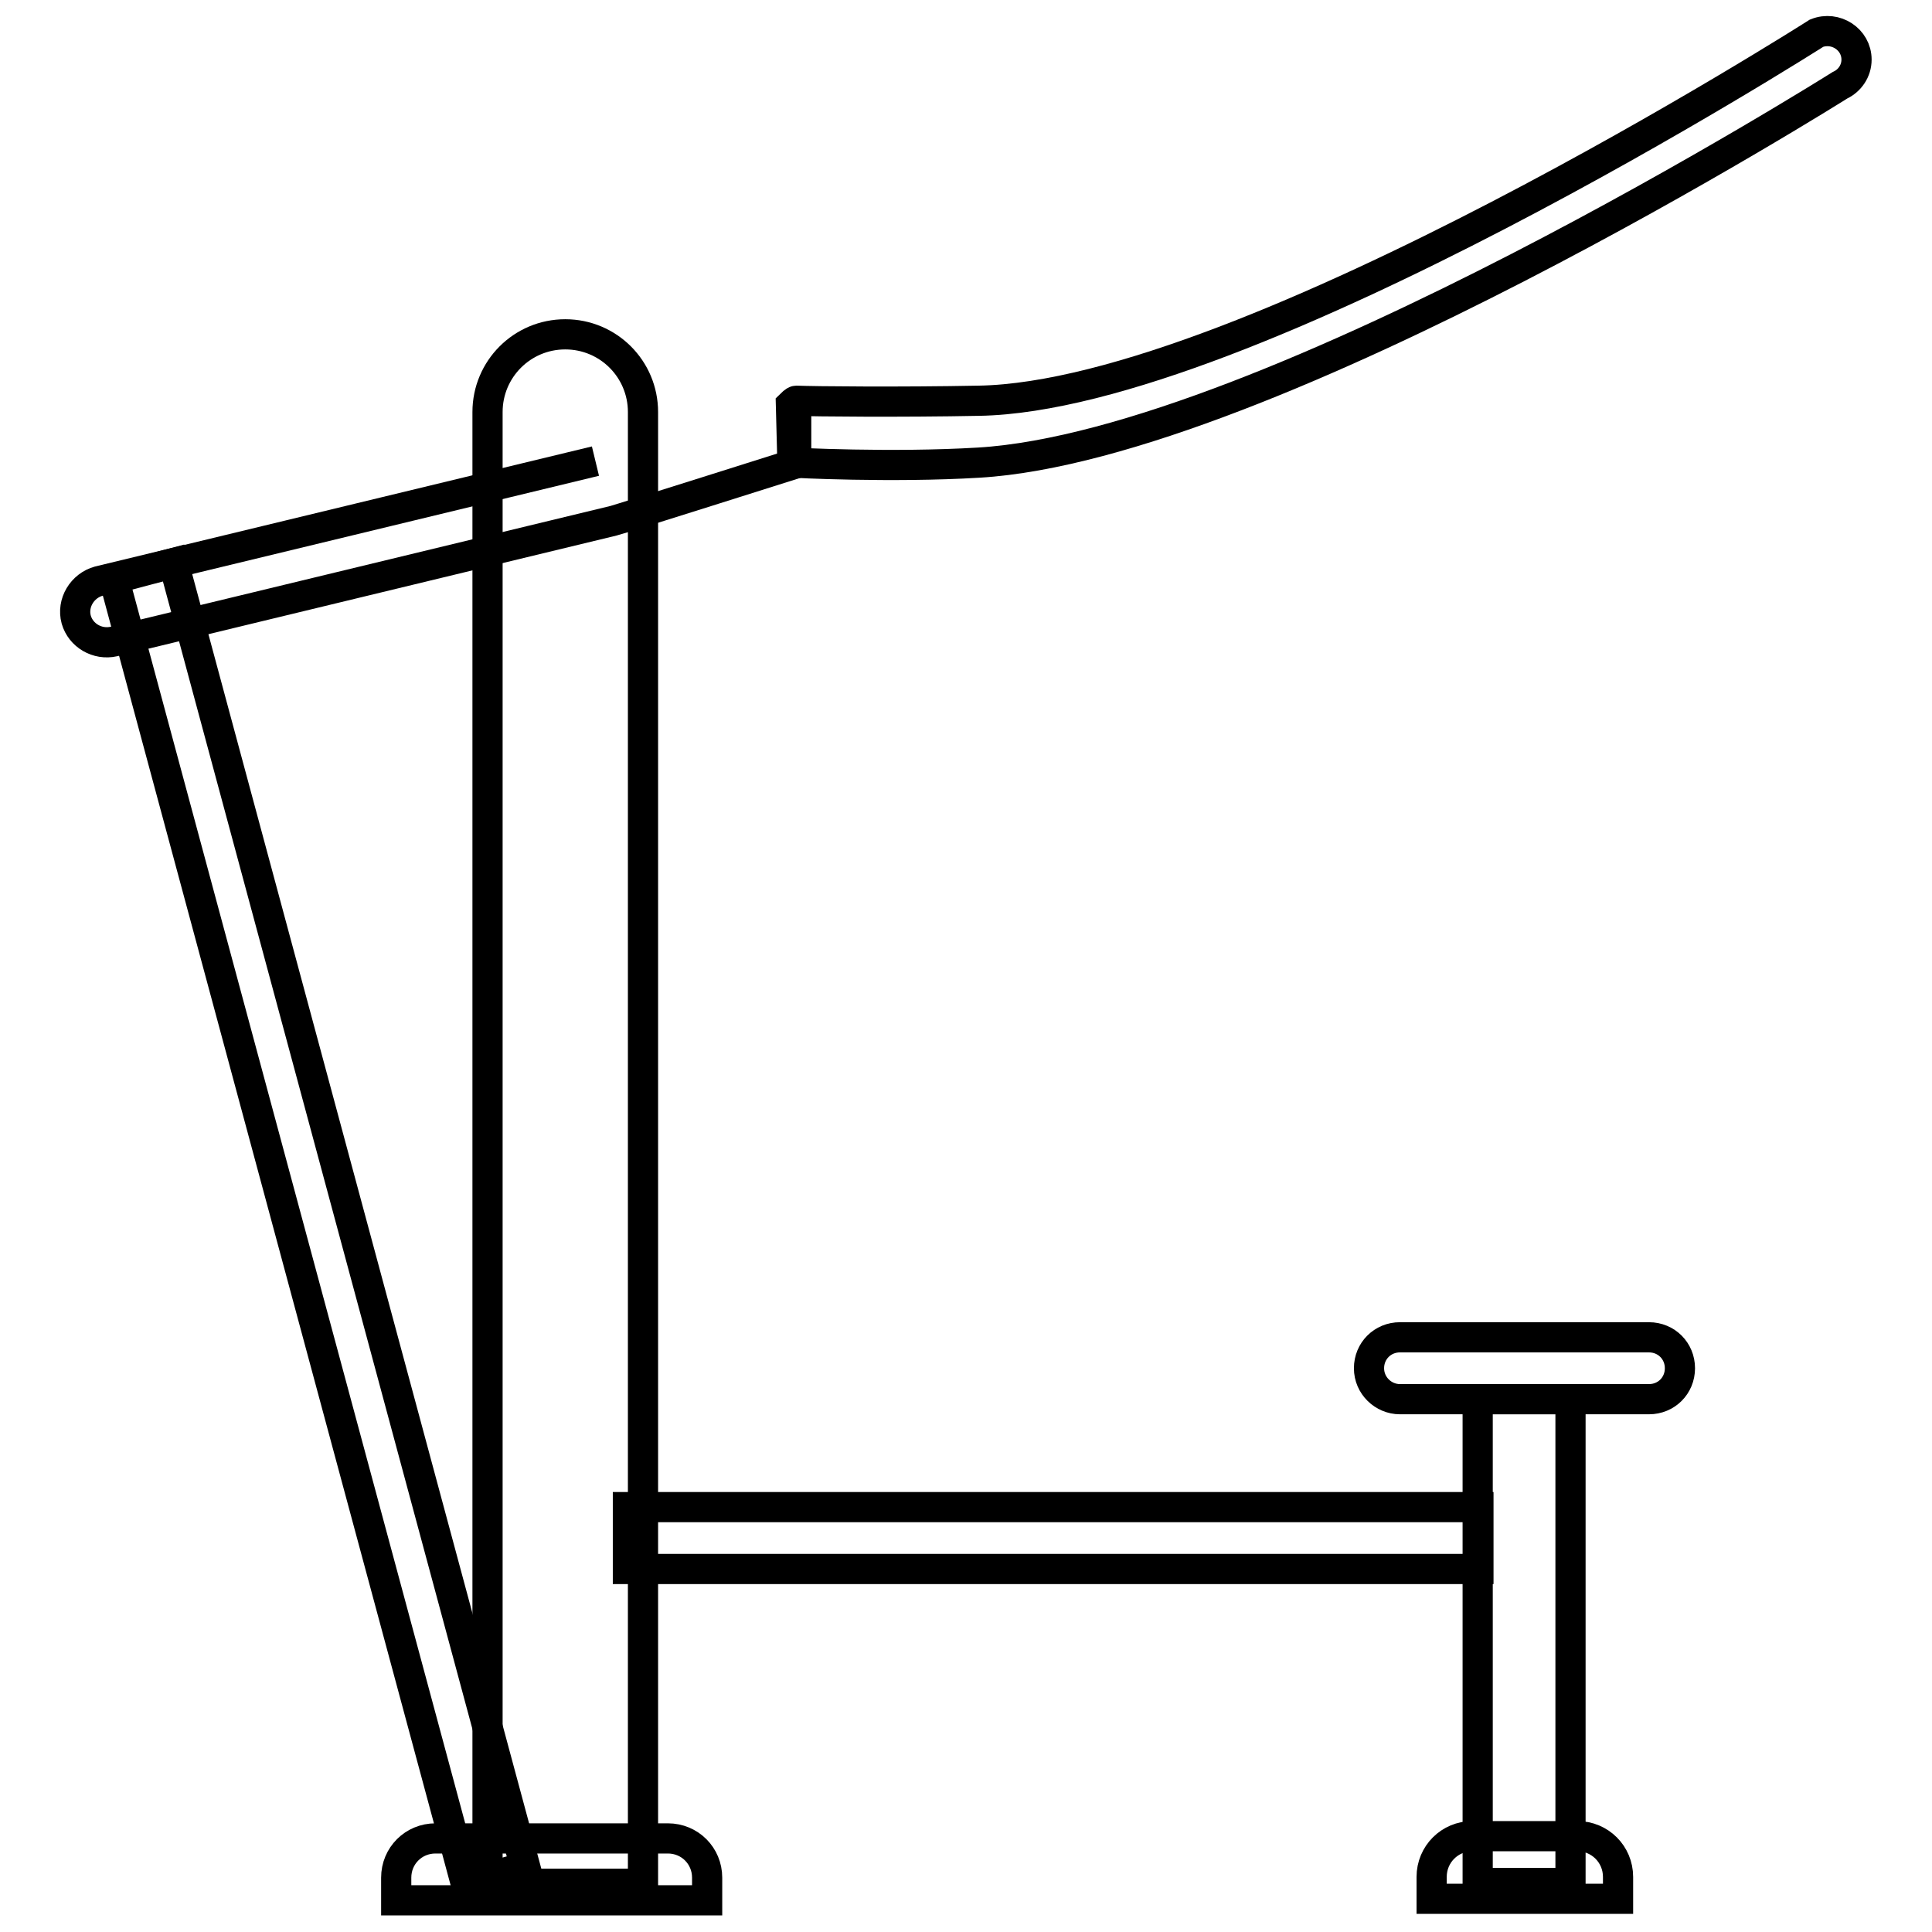 <?xml version="1.0" encoding="utf-8"?>
<!-- Svg Vector Icons : http://www.onlinewebfonts.com/icon -->
<!DOCTYPE svg PUBLIC "-//W3C//DTD SVG 1.1//EN" "http://www.w3.org/Graphics/SVG/1.1/DTD/svg11.dtd">
<svg version="1.1" xmlns="http://www.w3.org/2000/svg" xmlns:xlink="http://www.w3.org/1999/xlink" x="0px" y="0px" viewBox="0 0 256 256" enable-background="new 0 0 256 256" xml:space="preserve">
<g> <path stroke-width="4" fill-opacity="0" stroke="#000000"  d="M85.2,249.6H64.6v-195c0-5.7,4.6-10.3,10.3-10.3c5.7,0,10.3,4.6,10.3,10.3V249.6z M195.8,185.4h12.3v64.1 h-12.3V185.4z"/> <path stroke-width="4" fill-opacity="0" stroke="#000000"  d="M195.9,199.7v8.2H83.2v-8.2H195.9z M69.6,247.4l-7.9,2.1L15.1,76.7l7.9-2.1L69.6,247.4z"/> <path stroke-width="4" fill-opacity="0" stroke="#000000"  d="M105.5,53.2v8.2c0,0-23.7,7.5-24.2,7.6l-66.2,16c-2.2,0.5-4.4-0.8-5-2.9c-0.6-2.2,0.8-4.5,3-5.1l65.8-15.9  M181.4,181.3c0-2.3,1.8-4.1,4.1-4.1h33c2.3,0,4.1,1.8,4.1,4.1c0,2.3-1.8,4.1-4.1,4.1h-33C183.3,185.4,181.4,183.6,181.4,181.3z  M52.5,251.8v-3c0-2.9,2.3-5.2,5.2-5.2h30.8c2.9,0,5.2,2.3,5.2,5.2v3H52.5z M189.7,251.6v-2.9c0-3,2.4-5.4,5.4-5.4H209 c3,0,5.4,2.4,5.4,5.4v2.9H189.7z"/> <path stroke-width="4" fill-opacity="0" stroke="#000000"  d="M246,7.9c0,1.5-0.9,2.8-2.2,3.4c0,0-75.7,47.7-114.1,50c-11.6,0.7-24.7,0-24.7,0l-0.2-7.7 c0,0,0.5-0.5,0.7-0.5c2.5,0.1,13.9,0.2,24.2,0c35.6-0.6,111-48.7,111-48.7C243.2,3.4,246,5.2,246,7.9z"/></g>
</svg>